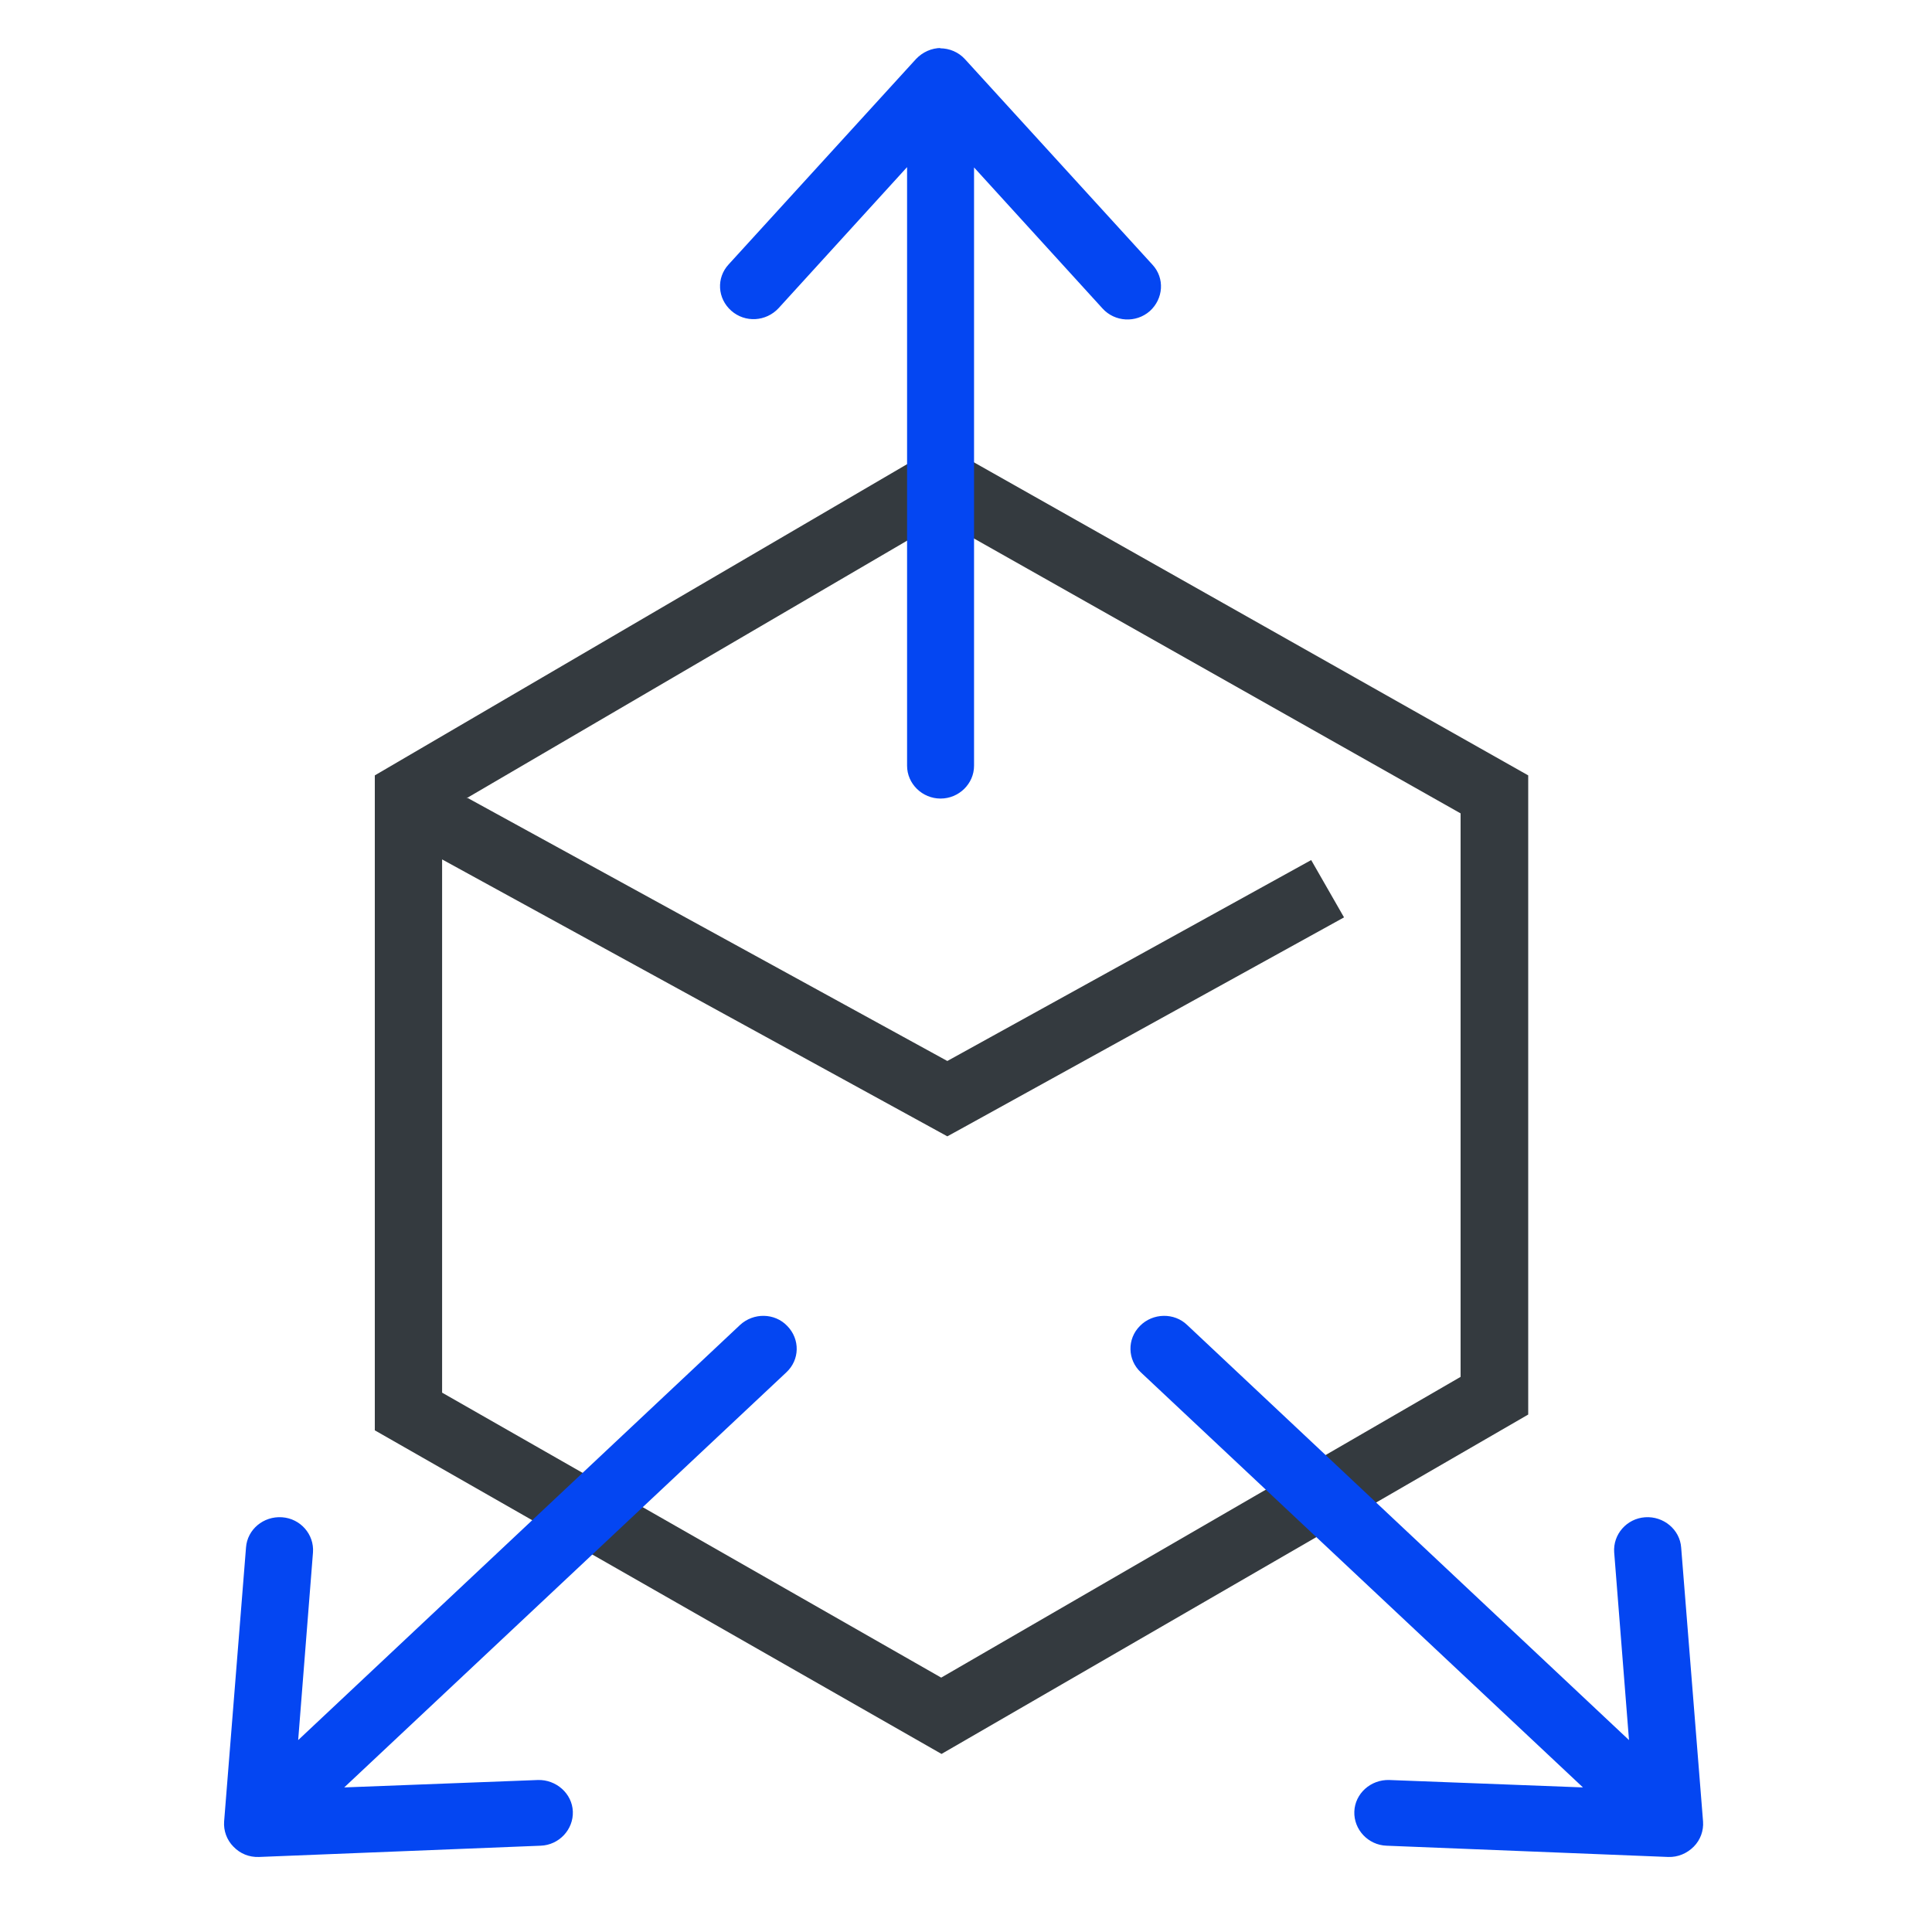 <?xml version="1.0" encoding="UTF-8"?>
<svg id="_圖層_1" data-name="圖層 1" xmlns="http://www.w3.org/2000/svg" xmlns:xlink="http://www.w3.org/1999/xlink" viewBox="0 0 60 60">
  <defs>
    <style>
      .cls-1 {
        fill: #343a3f;
      }

      .cls-2 {
        fill: none;
      }

      .cls-3 {
        fill: #0446f2;
      }

      .cls-4 {
        clip-path: url(#clippath);
      }
    </style>
    <clipPath id="clippath">
      <rect class="cls-2" x="6.5" y="1.5" width="47" height="57"/>
    </clipPath>
  </defs>
  <g class="cls-4">
    <g>
      <path class="cls-1" d="M47.46,24.09v19.84l-18.22,10.54-17.6-10.05v-20.34l17.6-10.29,18.22,10.29ZM14.52,24.78l14.9,8.17,11.3-6.24.51.89.51.89-11.81,6.52-.51.28-.51-.28-15.18-8.32v16.56l15.5,8.85,16.13-9.34v-17.5l-16.11-9.1-14.76,8.63h.02Z"/>
      <path class="cls-3" d="M22.98,41.15c.42-.39,1.08-.38,1.47.03.4.41.39,1.05-.03,1.44l-13.73,12.89,6.01-.23c.57-.02,1.07.42,1.09.98.02.56-.43,1.04-1,1.06l-8.75.35c-.3.01-.58-.1-.79-.32-.21-.21-.31-.5-.29-.78l.68-8.51c.04-.56.54-.98,1.12-.94.57.04,1,.53.96,1.09l-.46,5.83,13.72-12.89h.02ZM35.4,41.18c.4-.41,1.07-.42,1.47-.03l13.72,12.89-.46-5.83c-.04-.56.39-1.05.96-1.09.57-.04,1.08.38,1.12.94l.68,8.51c.02.28-.08.57-.29.78-.21.21-.49.33-.79.32l-8.75-.35c-.57-.02-1.02-.5-1-1.06.02-.56.51-1,1.09-.98l6.01.23-13.73-12.89c-.42-.39-.43-1.04-.03-1.44h.02ZM29.19,1.5c.3,0,.58.12.78.34l5.82,6.38c.39.42.34,1.06-.08,1.44-.43.38-1.09.34-1.47-.08l-3.99-4.38v18.58c0,.56-.47,1.02-1.04,1.02s-1.04-.46-1.04-1.02V5.19l-3.99,4.38c-.39.42-1.04.46-1.47.08-.43-.38-.47-1.02-.08-1.44l5.82-6.38c.2-.21.48-.34.78-.34h-.02Z"/>
    </g>
  </g>
</svg>